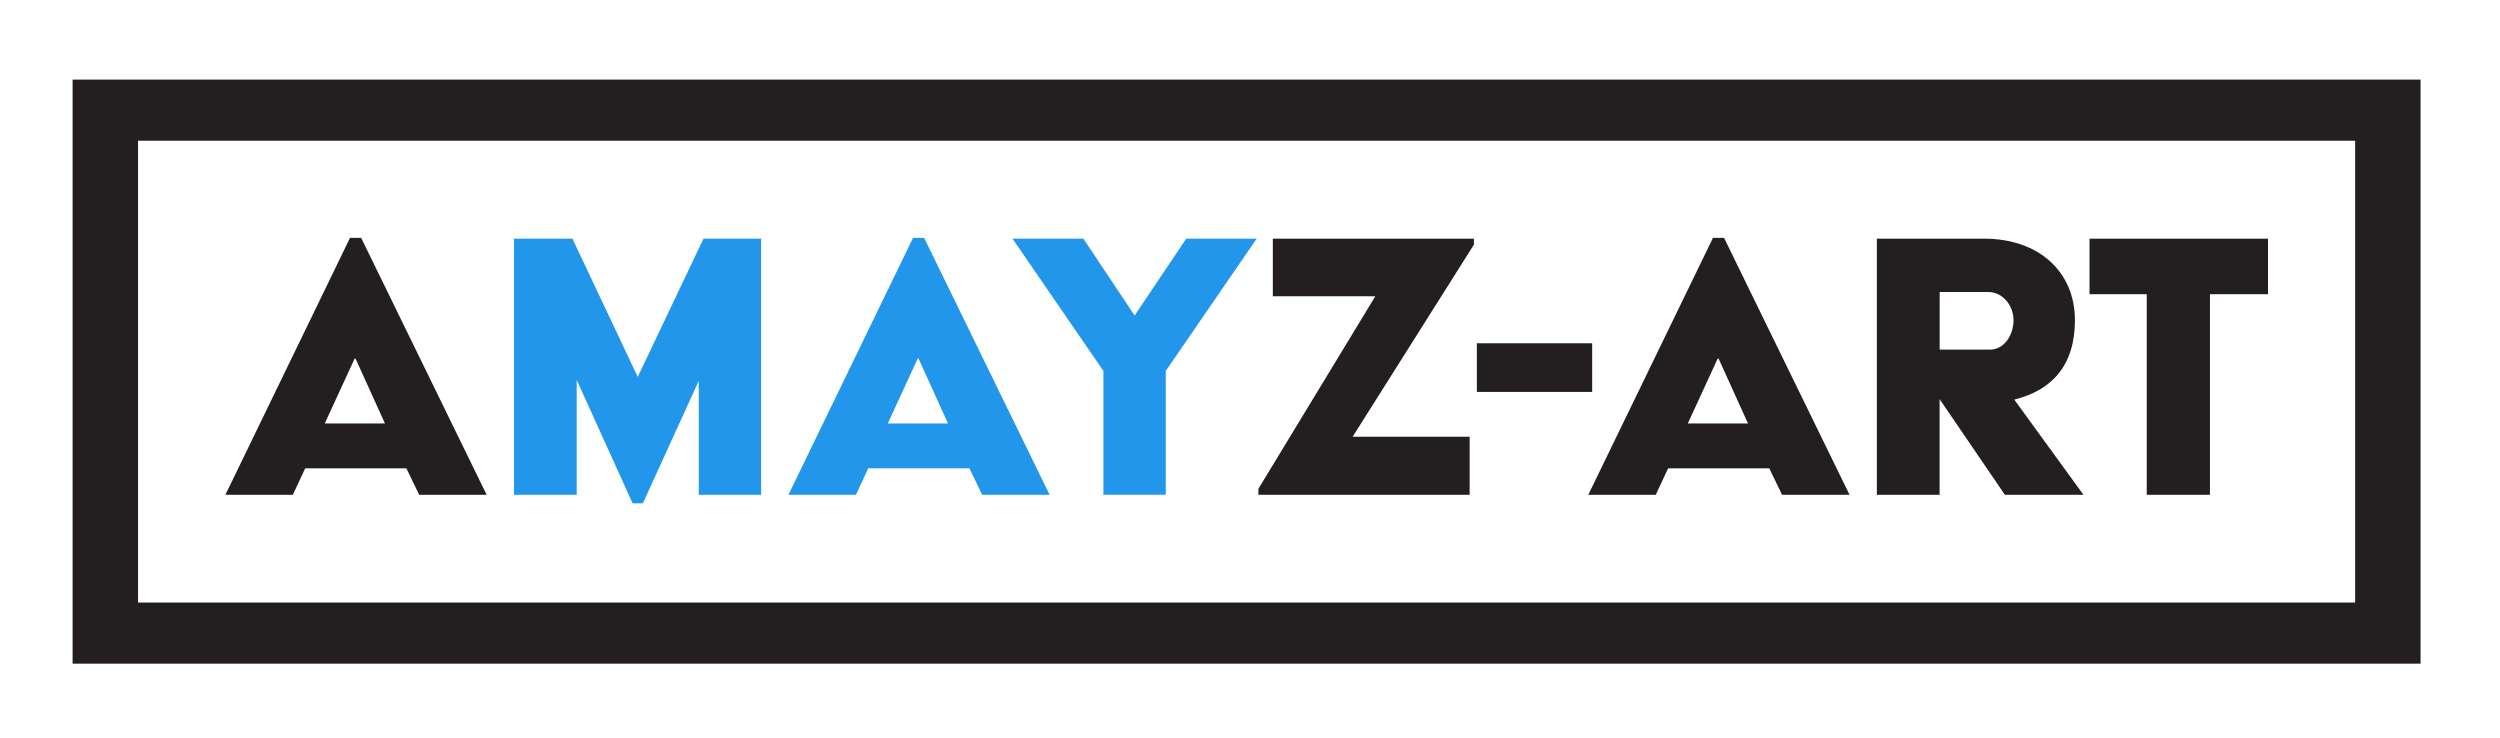 <svg viewBox="0 0 322 95" xmlns:xlink="http://www.w3.org/1999/xlink" xmlns="http://www.w3.org/2000/svg" data-sanitized-data-name="Layer_1" data-name="Layer_1" id="a">
  <defs>
    <clipPath id="b">
      <rect fill="none" height="75.23" width="302.42" y="10.25" x="9.35"></rect>
    </clipPath>
  </defs>
  <path fill="#2196eb" d="M90,63.73h8.03V30.74h-7.42l-8.47,17.81-8.41-17.81h-7.53v32.99h8.08v-14.79l7.2,15.89h1.32l7.2-15.78v14.68ZM122.1,54.54h-7.75l3.85-8.36h.11l3.79,8.36ZM135.19,63.73l-16.16-33.09h-1.43l-16.05,33.09h8.69l1.59-3.41h13.03l1.65,3.41h8.69ZM161.86,30.74h-9.07l-6.65,9.9-6.6-9.9h-9.13l11.71,17.04v15.94h8.03v-15.94l11.71-17.04Z"></path>
  <g clip-path="url(#b)">
    <path fill="#231f20" d="M292.11,30.74h-22.98v7.15h7.37v25.84h8.14v-25.84h7.48v-7.15ZM249.83,37.61h6.27c1.81,0,3.24,1.7,3.24,3.63s-1.21,3.79-3.02,3.79h-6.49v-7.42ZM255.54,30.74h-13.8v32.99h8.08v-12.32l8.41,12.32h10.12l-8.91-12.26c4.89-1.21,7.81-4.45,7.81-10.23,0-6.21-4.62-10.5-11.71-10.5M217.39,54.54l3.85-8.36h.11l3.79,8.36h-7.75ZM220.63,30.64l-16.06,33.09h8.69l1.59-3.41h13.03l1.65,3.41h8.69l-16.16-33.09h-1.43ZM205.07,44.21h-14.85v6.27h14.85v-6.27ZM177.14,38.16l-15.06,24.8v.77h27.21v-7.48h-15.07l15.62-24.74v-.77h-25.9v7.42h13.19ZM41.83,54.54l3.85-8.36h.11l3.79,8.36h-7.75ZM45.08,30.64l-16.05,33.09h8.69l1.59-3.41h13.03l1.65,3.41h8.69l-16.16-33.09h-1.43ZM303.34,77.61H17.78V18.13h285.56v59.48ZM311.78,10.25H9.35v75.23h302.42V10.25Z"></path>
  </g>
</svg>